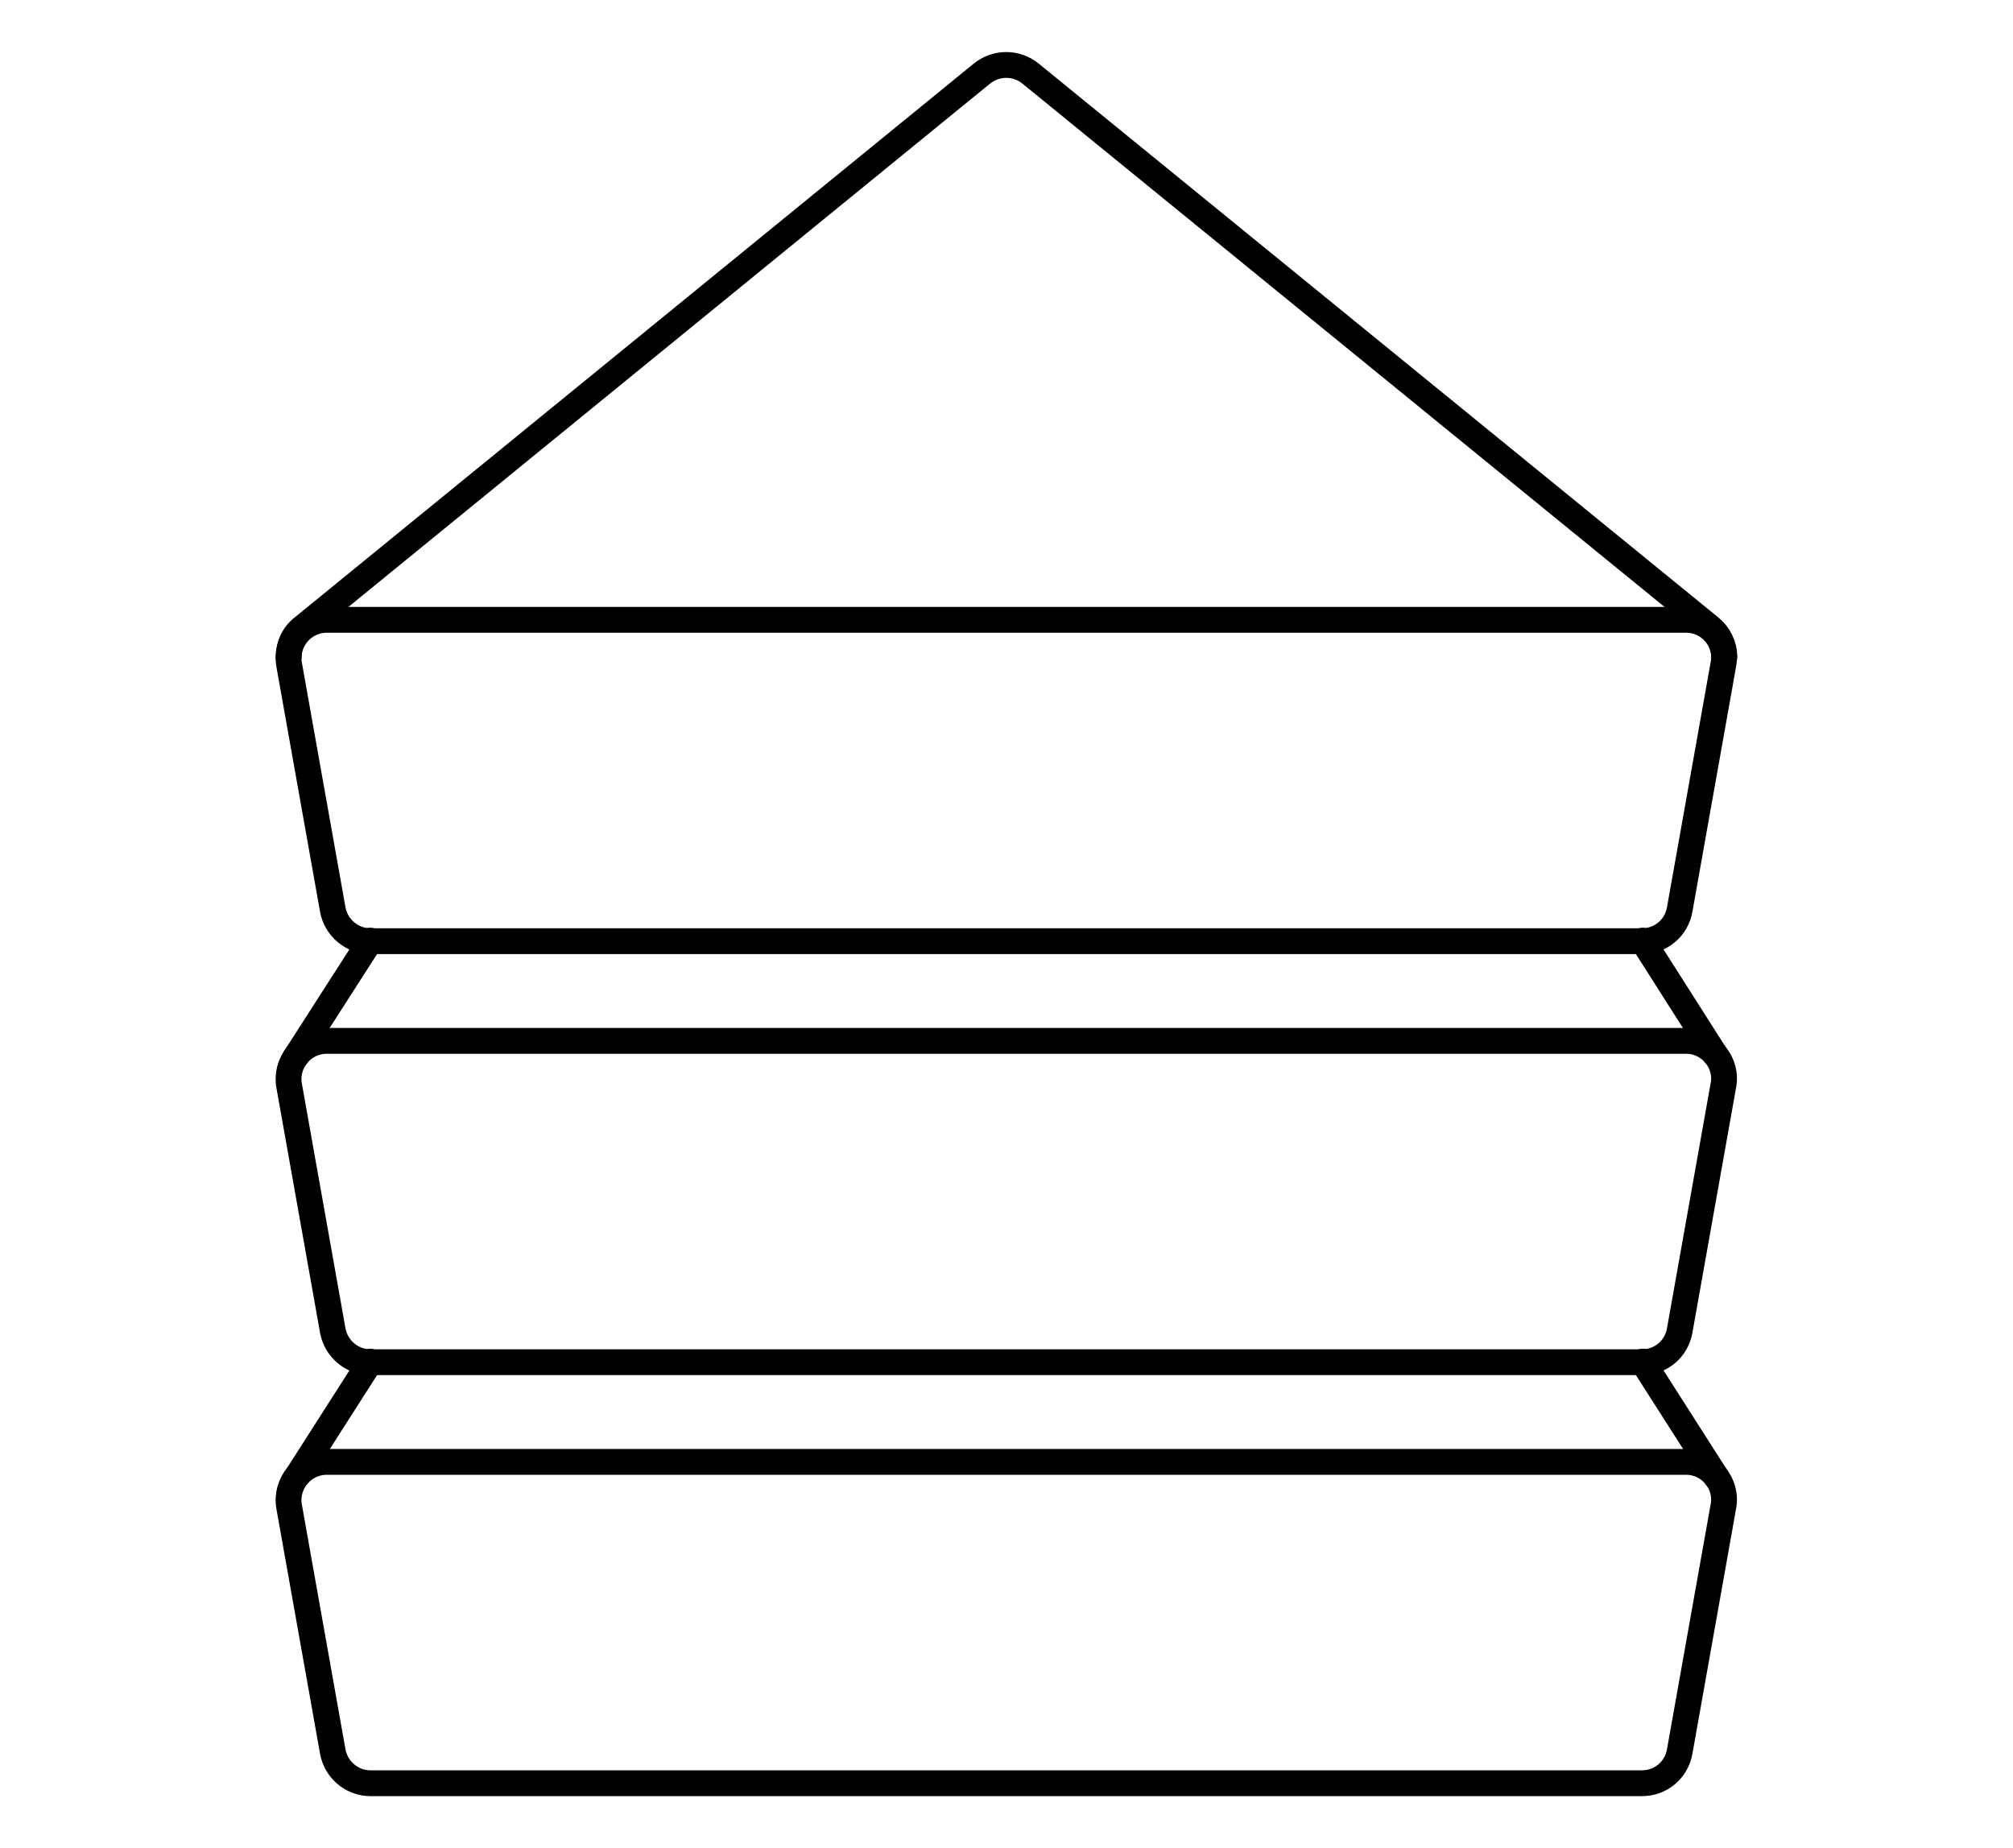 <?xml version="1.0" encoding="utf-8"?>
<!-- Generator: Adobe Illustrator 24.3.0, SVG Export Plug-In . SVG Version: 6.00 Build 0)  -->
<svg version="1.1" id="Layer_1" xmlns="http://www.w3.org/2000/svg" xmlns:xlink="http://www.w3.org/1999/xlink" x="0px" y="0px"
	 viewBox="0 0 369.6 339.3" style="enable-background:new 0 0 369.6 339.3;" xml:space="preserve">
<style type="text/css">
	.st0{fill:none;stroke:#000000;stroke-width:4.74;stroke-linecap:round;stroke-linejoin:round;stroke-miterlimit:10;}
</style>
<g>
	<path class="st0" d="M53,120.6c0-2.1,0.9-4.1,2.6-5.4L180.3,13.5c2.6-2.1,6.3-2.1,8.9,0L314,115.2c1.6,1.3,2.6,3.3,2.6,5.4"/>
	<path class="st0" d="M309.6,268.4H60c-4.4,0-7.7,4-6.9,8.3l8,44.9c0.6,3.3,3.5,5.8,6.9,5.8h233.5c3.4,0,6.3-2.4,6.9-5.8l8-44.9
		C317.3,272.4,313.9,268.4,309.6,268.4z"/>
	<path class="st0" d="M309.6,191.1H60c-4.4,0-7.7,4-6.9,8.3l8,44.9c0.6,3.3,3.5,5.8,6.9,5.8h233.5c3.4,0,6.3-2.4,6.9-5.8l8-44.9
		C317.3,195.1,313.9,191.1,309.6,191.1z"/>
	<path class="st0" d="M309.6,113.8H60c-4.4,0-7.7,4-6.9,8.3l8,44.9c0.6,3.3,3.5,5.8,6.9,5.8h233.5c3.4,0,6.3-2.4,6.9-5.8l8-44.9
		C317.3,117.7,313.9,113.8,309.6,113.8z"/>
	<line class="st0" x1="54.7" y1="270.8" x2="68" y2="250"/>
	<line class="st0" x1="301.6" y1="250" x2="315.2" y2="271.3"/>
	<line class="st0" x1="54.2" y1="194.2" x2="68" y2="172.7"/>
	<line class="st0" x1="301.6" y1="172.7" x2="314.9" y2="193.6"/>
</g>
</svg>
